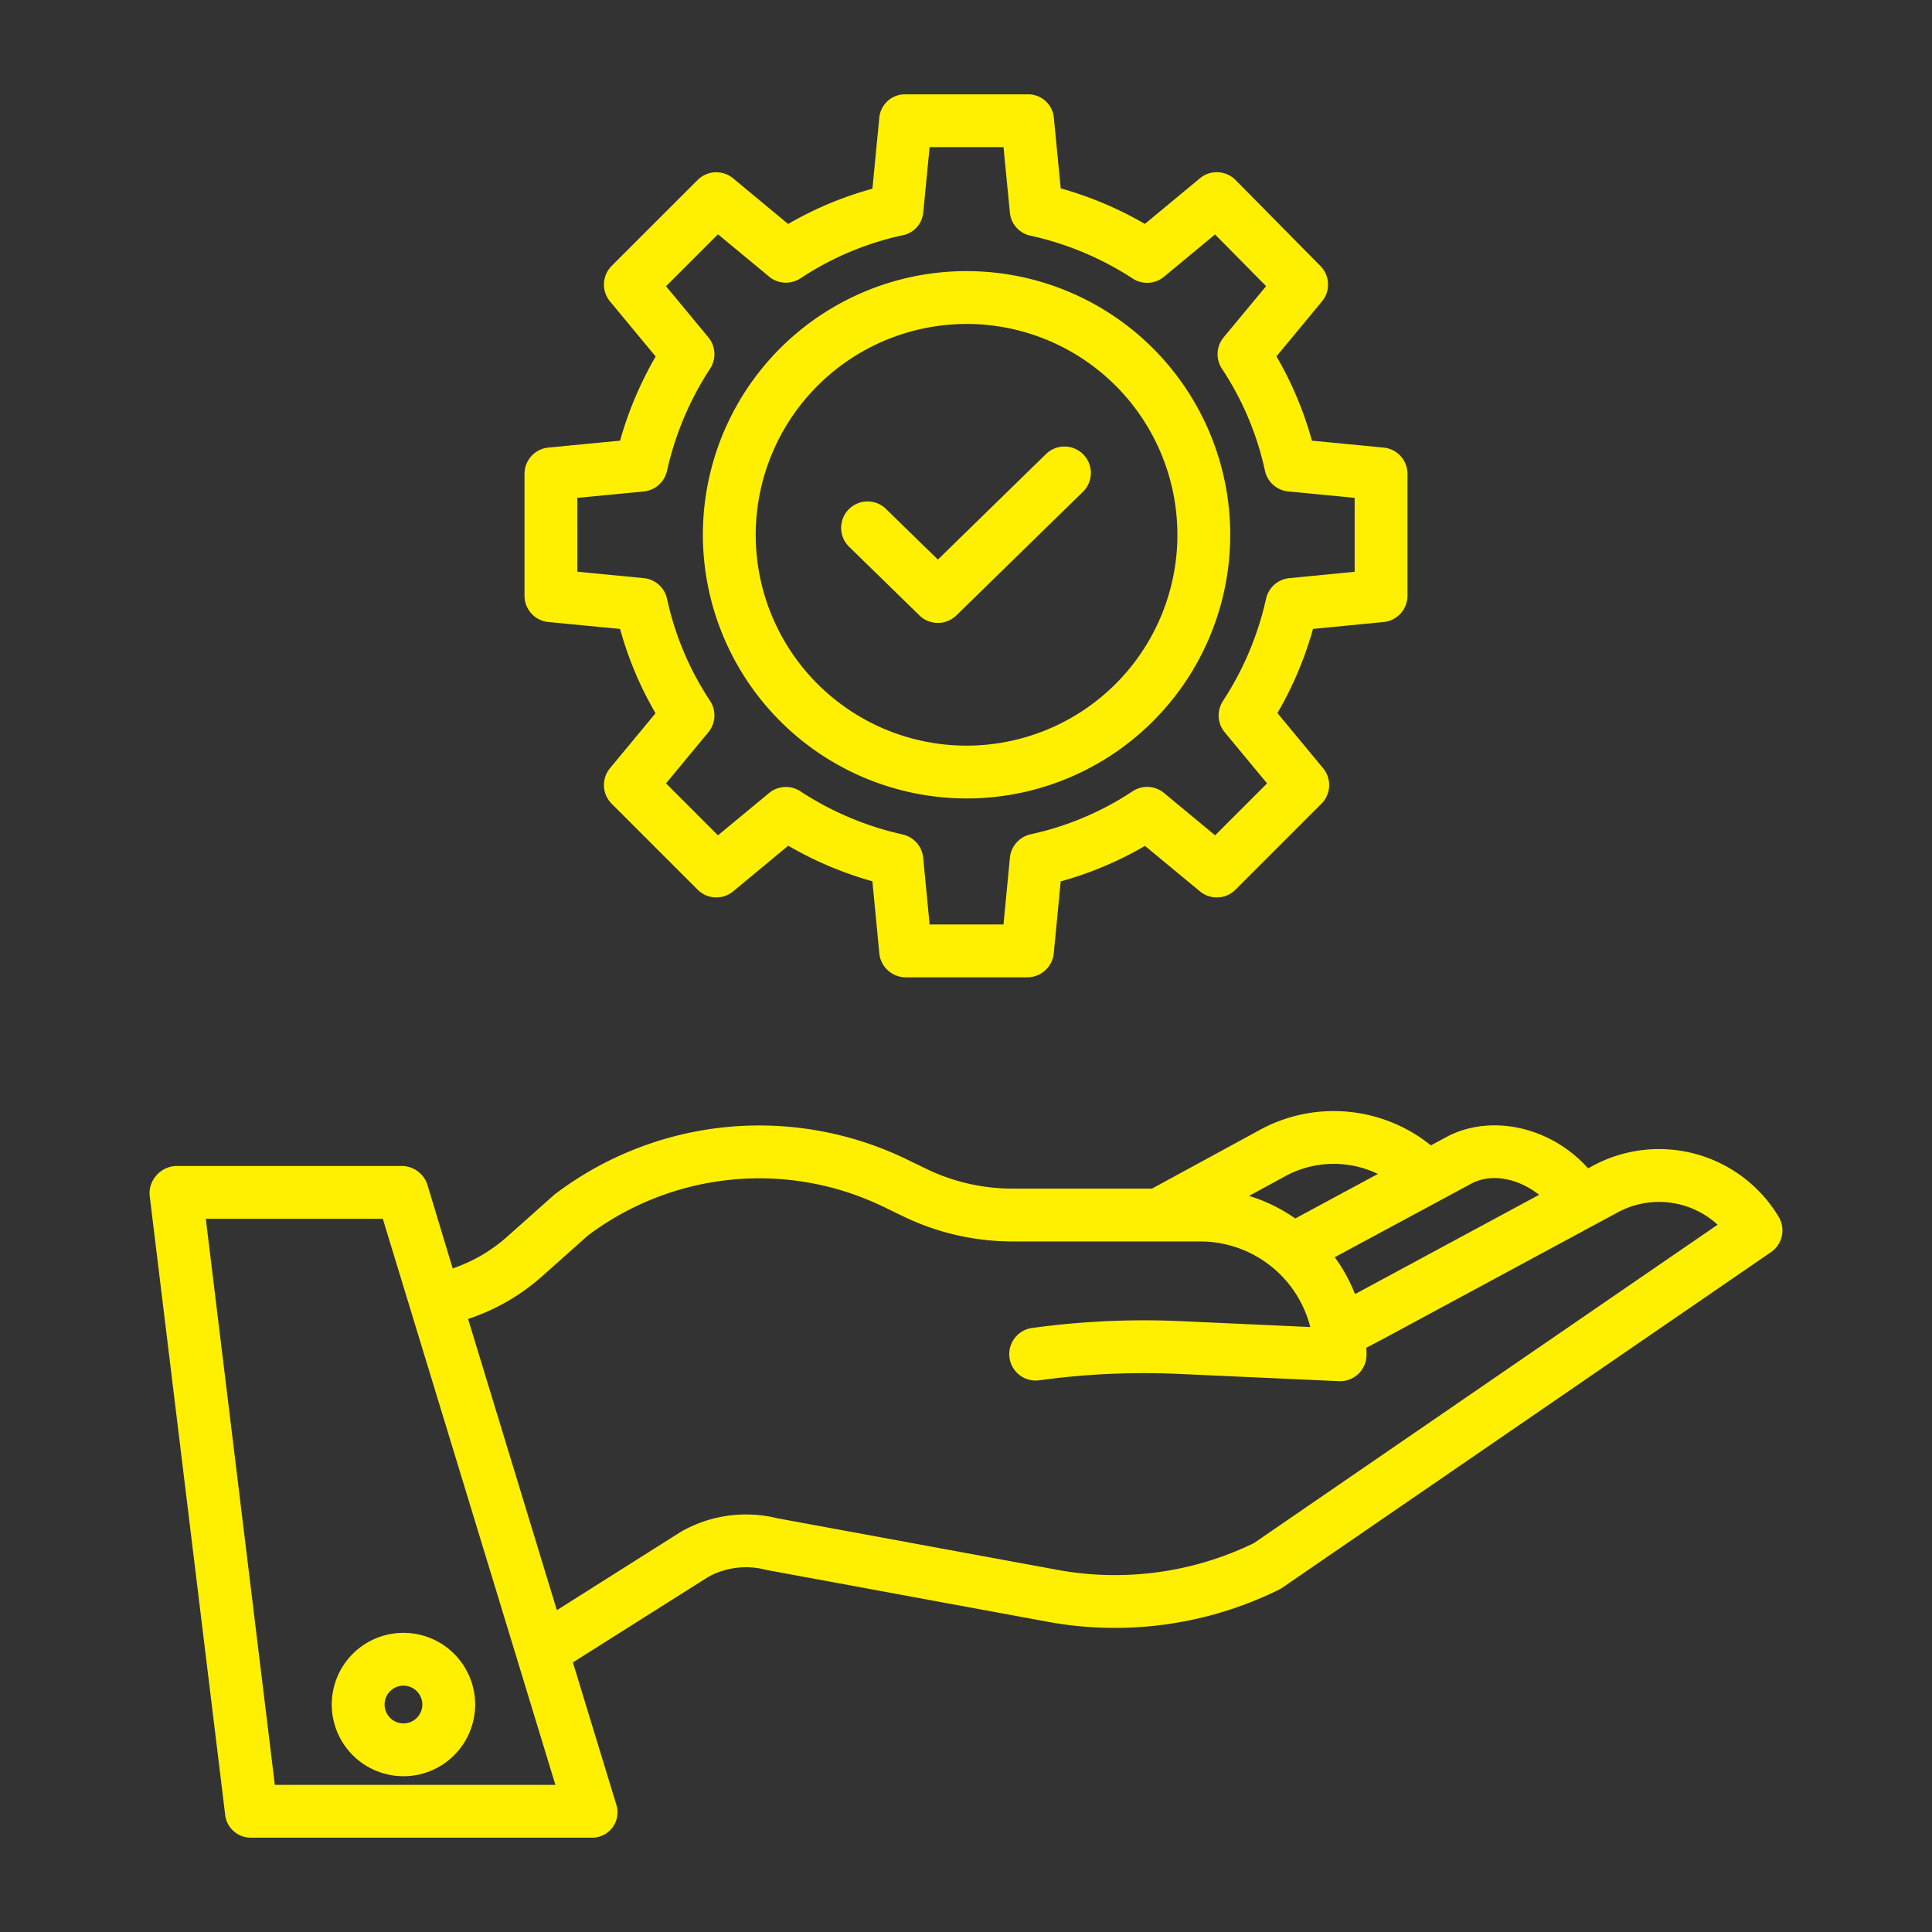 <?xml version="1.0" encoding="UTF-8"?> <svg xmlns="http://www.w3.org/2000/svg" xmlns:xlink="http://www.w3.org/1999/xlink" version="1.1" width="512" height="512" x="0" y="0" viewBox="0 0 512 512" style="enable-background:new 0 0 512 512" xml:space="preserve" class=""><rect x="0" y="0" width="512" height="512" fill="#333333" stroke="none"/><g><path d="M59.686 481.055A6.821 6.821 0 0 0 66.634 487h90a6.713 6.713 0 0 0 6.7-8.73l-11.514-37.714 35.871-22.656a20.77 20.77 0 0 1 15.1-1.926c.144.037.29.075.437.1l74.909 13.8a98.358 98.358 0 0 0 60.775-8.579 6.774 6.774 0 0 0 .856-.5l129.557-88.955a7 7 0 0 0 2.035-9.38 36.972 36.972 0 0 0-49.3-13.484l-1.206.651c-9.43-10.647-25.1-14.624-37.122-8.529l-.156.082-4.376 2.357a41 41 0 0 0-46.19-3.63L305.272 315h-37a52.531 52.531 0 0 1-22.743-5.22l-5.137-2.489a89.566 89.566 0 0 0-93.215 9.1c-.154.116-.3.236-.446.363L134.325 327.8a41.637 41.637 0 0 1-14.36 8.339l-6.636-21.973a7.189 7.189 0 0 0-6.695-5.166h-60a7.21 7.21 0 0 0-5.241 2.567 6.992 6.992 0 0 0-1.707 5.488Zm330.448-167.5c5.679-2.833 12.7-.927 17.744 3.078l-47.324 25.531-1.465.773a43.993 43.993 0 0 0-5.364-9.764Zm-50.354-1.4a6.51 6.51 0 0 0 .166-.092 26.983 26.983 0 0 1 25.213-.957l-21.9 11.8a43.891 43.891 0 0 0-12.241-5.986Zm-196.146 26.1 12.186-10.849a75.621 75.621 0 0 1 78.48-7.516l5.138 2.493A66.619 66.619 0 0 0 268.272 329H318.1a30.094 30.094 0 0 1 29.134 22.675l-34.274-1.555a217.243 217.243 0 0 0-39.563 1.825 7 7 0 0 0 1.92 13.866 203.555 203.555 0 0 1 37.01-1.71l42.5 1.923c.1 0 .211.007.316.007a7 7 0 0 0 7-7c0-.624-.021-1.244-.046-1.862l5.039-2.657 61.57-33.216a22.988 22.988 0 0 1 26.481 3.267l-122.926 84.4a84.254 84.254 0 0 1-51.612 7.14l-74.68-13.752a34.727 34.727 0 0 0-25.271 3.44 7.44 7.44 0 0 0-.323.193l-32.8 20.735-23.53-77.179a55.652 55.652 0 0 0 19.589-11.284ZM101.45 323l45.732 150h-74.35L54.539 323Z" fill="#fff001" opacity="1" data-original="#000000"></path><path d="M106.918 470.721a19 19 0 1 0-19-19 19.022 19.022 0 0 0 19 19Zm0-24a5 5 0 1 1-5 5 5.006 5.006 0 0 1 5-5ZM145.328 164.843l18.994 1.831a94.052 94.052 0 0 0 9.4 22.341l-12.063 14.566A7 7 0 0 0 162.1 213l22.778 22.778a7 7 0 0 0 9.415.442l14.6-12.095a95.782 95.782 0 0 0 22.3 9.426l1.831 19.061A7.057 7.057 0 0 0 240 259h32.294a7.057 7.057 0 0 0 6.968-6.392l1.831-19.025a94.108 94.108 0 0 0 22.34-9.414L318 236.224a7 7 0 0 0 9.414-.446L350.189 213a7 7 0 0 0 .443-9.416l-12.1-14.606a95.77 95.77 0 0 0 9.428-22.307l18.716-1.827a7 7 0 0 0 6.32-6.967v-32.295a7 7 0 0 0-6.328-6.968l-18.994-1.83a94.052 94.052 0 0 0-9.4-22.341l12.063-14.567a7 7 0 0 0-.41-9.382l-22.485-22.779a7 7 0 0 0-9.442-.473l-14.6 12.1a95.782 95.782 0 0 0-22.3-9.426l-1.831-18.79A6.824 6.824 0 0 0 272.291 25H240a6.824 6.824 0 0 0-6.968 6.121L231.2 50.01a93.917 93.917 0 0 0-22.34 9.347l-14.568-12.089a7 7 0 0 0-9.415.429L162.1 70.468a7 7 0 0 0-.442 9.411l12.1 14.6a95.775 95.775 0 0 0-9.426 22.3l-19 1.831a7 7 0 0 0-6.332 6.972v32.293a7 7 0 0 0 6.328 6.968ZM153 131.94l17.6-1.7a7 7 0 0 0 6.169-5.488 81.95 81.95 0 0 1 11.443-27.092 7 7 0 0 0-.49-8.259l-11.217-13.546 13.766-13.766 13.544 11.217a7 7 0 0 0 8.348.434 79.385 79.385 0 0 1 27.007-11.382 6.767 6.767 0 0 0 5.488-5.962l1.7-17.4h19.58l1.7 17.4a6.882 6.882 0 0 0 5.488 6.066 81.812 81.812 0 0 1 27.1 11.387 7 7 0 0 0 8.26-.517l13.513-11.2 13.535 13.7L324.278 89.4a7 7 0 0 0-.432 8.346 79.4 79.4 0 0 1 11.381 27.006 7 7 0 0 0 6.169 5.488l17.6 1.7v19.585l-17.323 1.691a7 7 0 0 0-6.162 5.487 81.929 81.929 0 0 1-11.439 27.1 7 7 0 0 0 .49 8.26l11.222 13.537-13.766 13.766-13.545-11.217a7 7 0 0 0-8.348-.434 79.385 79.385 0 0 1-27.007 11.385 7.073 7.073 0 0 0-5.488 6.233L265.934 245h-19.58l-1.7-17.667a7.038 7.038 0 0 0-5.488-6.2 81.99 81.99 0 0 1-27.095-11.454 7 7 0 0 0-8.26.483l-13.544 11.213-13.762-13.775 11.217-13.545a7 7 0 0 0 .432-8.349 79.405 79.405 0 0 1-11.381-27.006 7 7 0 0 0-6.169-5.488l-17.6-1.7Z" fill="#fff001" opacity="1" data-original="#000000"></path><path d="M256.145 211.6a69.875 69.875 0 1 0-69.875-69.874 69.953 69.953 0 0 0 69.875 69.874Zm0-125.749a55.875 55.875 0 1 1-55.875 55.875 55.939 55.939 0 0 1 55.875-55.872Z" fill="#fff001" opacity="1" data-original="#000000"></path><path d="M243.656 163.094a7 7 0 0 0 9.78 0l33.506-32.713a7 7 0 1 0-9.779-10.018L248.546 148.3l-13.709-13.384a7 7 0 1 0-9.779 10.018Z" fill="#fff001" opacity="1" data-original="#000000"></path></g></svg> 